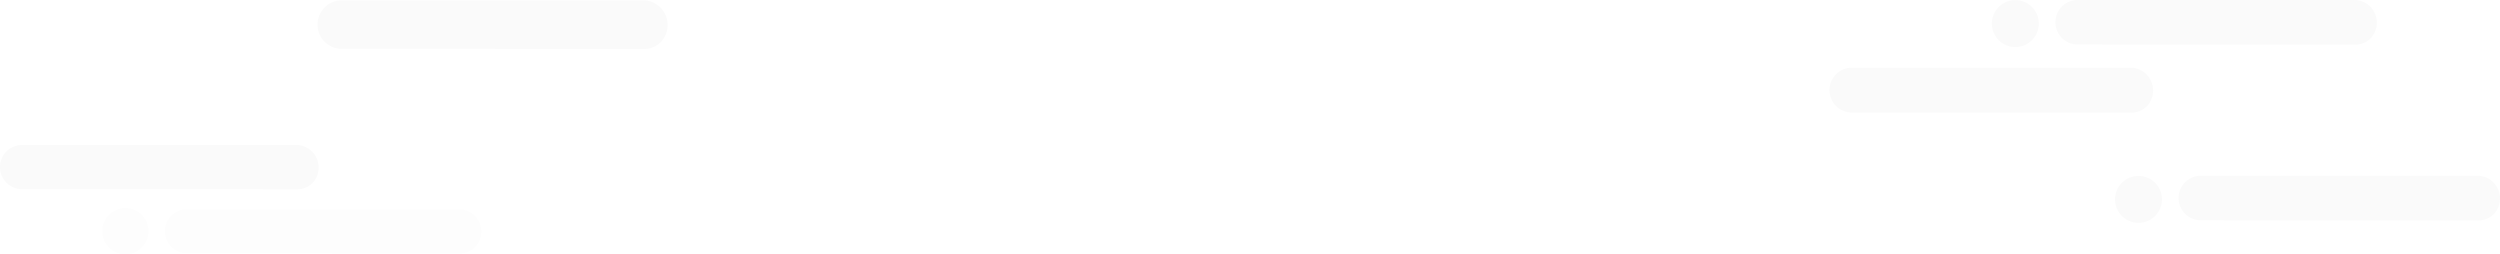 <svg xmlns="http://www.w3.org/2000/svg" viewBox="0 0 1932.24 196.535">
  <g id="traços_Write_a_service" data-name="traços Write a service" transform="translate(-31 -3837.2)">
    <path id="Caminho_27" data-name="Caminho 27" d="M248.486,50.489a16.459,16.459,0,0,0,11.554-5.251,17.424,17.424,0,0,0-11.553-28.967H34.22a17.077,17.077,0,0,0,0,34.092Z" transform="translate(12.821 3933.037)" fill="#061a31" opacity="0.02"/>
    <path id="Caminho_27-2" data-name="Caminho 27" d="M271.194,53.863a18.082,18.082,0,0,0,12.693-5.769,19.142,19.142,0,0,0-12.693-31.823H35.8a18.761,18.761,0,0,0,0,37.453Z" transform="translate(258.251 3821.199)" fill="#061a31" opacity="0.02"/>
    <path id="Caminho_27-3" data-name="Caminho 27" d="M250.475,50.784a16.6,16.6,0,0,0,11.653-5.3,17.574,17.574,0,0,0-11.653-29.217H34.359a17.225,17.225,0,0,0,0,34.386Z" transform="translate(1601.46 3820.929)" fill="#061a31" opacity="0.02"/>
    <path id="Caminho_27-4" data-name="Caminho 27" d="M252.085,51.024a16.716,16.716,0,0,0,11.734-5.333,17.7,17.7,0,0,0-11.734-29.419H34.471a17.344,17.344,0,0,0,0,34.625Z" transform="translate(1426.821 3873.26)" fill="#061a31" opacity="0.02"/>
    <ellipse id="Elipse_214" data-name="Elipse 214" cx="18.147" cy="18.147" rx="18.147" ry="18.147" transform="translate(1570.492 3837.281)" fill="#061a31" opacity="0.02"/>
    <ellipse id="Elipse_216" data-name="Elipse 216" cx="18.147" cy="18.147" rx="18.147" ry="18.147" transform="translate(1665.68 3973.157)" fill="#061a31" opacity="0.02"/>
    <path id="Caminho_27-5" data-name="Caminho 27" d="M250.475,50.784a16.6,16.6,0,0,0,11.653-5.3,17.574,17.574,0,0,0-11.653-29.217H34.359a17.225,17.225,0,0,0,0,34.386Z" transform="translate(1696.648 3956.804)" fill="#061a31" opacity="0.02"/>
    <path id="Caminho_27-6" data-name="Caminho 27" d="M246.9,50.253a16.346,16.346,0,0,0,11.474-5.215A17.3,17.3,0,0,0,246.9,16.271H34.11a16.96,16.96,0,0,0,0,33.857Z" transform="translate(140.23 3982.729)" fill="#061a31" opacity="0.01"/>
    <ellipse id="Elipse_218" data-name="Elipse 218" cx="17.868" cy="17.868" rx="17.868" ry="17.868" transform="translate(110.019 3998)" fill="#061a31" opacity="0.01"/>
  </g>
</svg>
